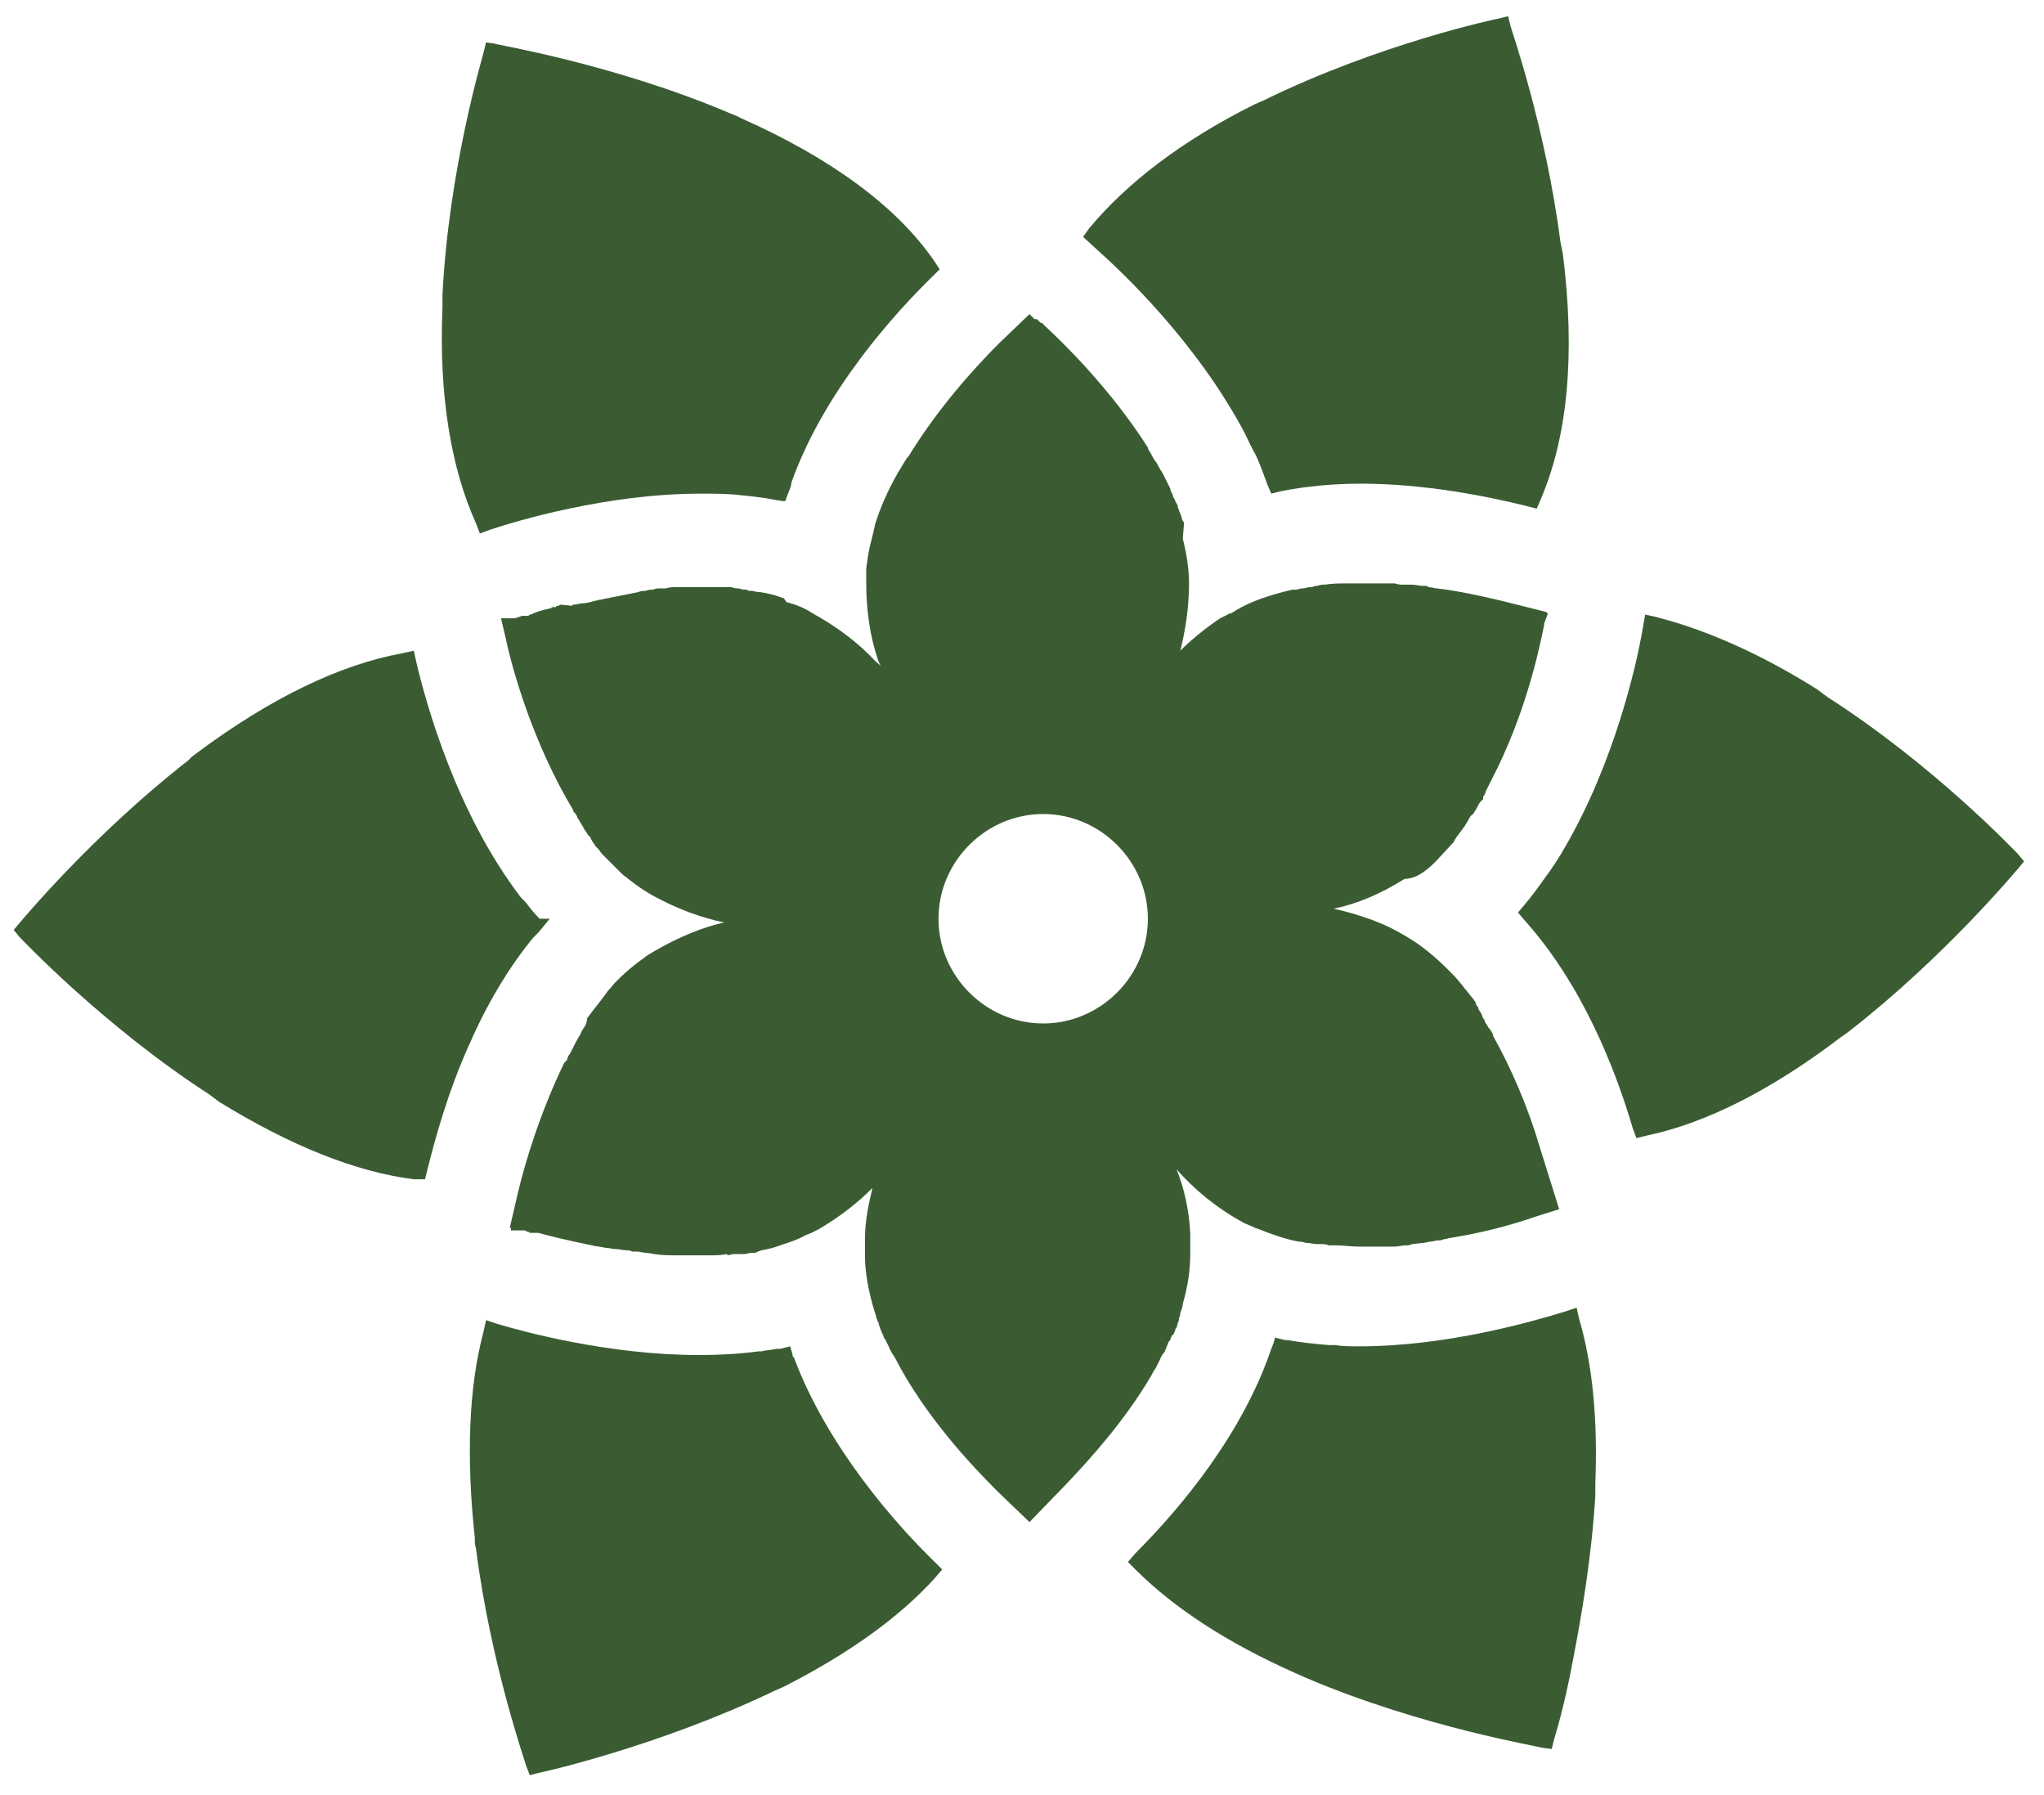 <?xml version="1.0" encoding="UTF-8"?> <svg xmlns="http://www.w3.org/2000/svg" width="164" height="144" viewBox="0 0 164 144" fill="none"> <path d="M83.7 82.1C79.1 82.1 75.3 78.3 75.3 73.7C75.3 69.1 79.1 65.3 83.7 65.3C88.3 65.3 92.1 69.1 92.1 73.7C92.1 78.3 88.3 82.1 83.7 82.1ZM115.2 69.1L116.5 67.7C116.6 67.6 116.7 67.5 116.7 67.4C116.8 67.3 116.8 67.2 116.9 67.1C117 67 117.1 66.8 117.2 66.7C117.3 66.6 117.4 66.4 117.5 66.3C117.6 66.1 117.7 66 117.8 65.8C117.9 65.6 118 65.4 118.2 65.3C118.3 65.1 118.4 65 118.5 64.8C118.6 64.6 118.7 64.4 118.8 64.3L118.9 64.2L119 64.1V64V63.9C119.1 63.8 119.2 63.6 119.2 63.5C119.3 63.3 119.4 63.1 119.5 62.9L119.7 62.5C122.4 57.3 123.5 52.1 123.9 50.1V50L124.2 49.2H124.1V49.1L120.5 48.2C118.8 47.8 117 47.4 115.3 47.2C115.1 47.2 114.9 47.1 114.6 47.1L114.5 47H114.2C113.9 47 113.6 46.9 113.2 46.9C113.1 46.9 113 46.9 112.9 46.9H112.7C112.4 46.9 112.2 46.9 111.9 46.8H111.8H111.7H111.6C111.5 46.8 111.4 46.8 111.4 46.8H110.7H110.6H110.5C110.4 46.8 110.3 46.8 110.2 46.8C110 46.8 109.9 46.8 109.7 46.8C109.2 46.8 108.7 46.8 108.2 46.8H108.1C107.5 46.8 106.9 46.8 106.3 46.9C106.1 46.9 105.9 46.9 105.7 47C105.6 47 105.4 47 105.3 47.1H105.2C105.1 47.1 105.1 47.1 105.1 47.1C104.9 47.1 104.7 47.2 104.5 47.2C104.3 47.2 104.1 47.3 104 47.3H103.9H103.8H103.7C102 47.7 100.4 48.2 99.1 49C99 49.1 98.9 49.1 98.8 49.2C98.8 49.2 98.8 49.2 98.7 49.2L98.5 49.3C98.4 49.3 98.4 49.4 98.3 49.4L97.9 49.6C96.7 50.4 95.6 51.3 94.7 52.2C95.1 50.6 95.4 48.8 95.4 46.8C95.4 45.6 95.2 44.4 94.9 43.2L95 42V41.9L94.9 41.8C94.8 41.6 94.8 41.4 94.7 41.2C94.6 41 94.6 40.9 94.5 40.7V40.6C94.5 40.5 94.4 40.4 94.4 40.4C94.4 40.3 94.3 40.3 94.3 40.2C94.3 40.1 94.2 40 94.2 40C94.2 39.9 94.1 39.9 94.1 39.8V39.7C94 39.5 93.9 39.4 93.9 39.2C93.8 39 93.7 38.8 93.6 38.6C93.5 38.4 93.4 38.2 93.3 38C93.2 37.8 93.1 37.7 93 37.5C92.9 37.3 92.8 37.1 92.7 37L92.5 36.7C92.5 36.6 92.4 36.6 92.4 36.5C92.4 36.4 92.3 36.4 92.3 36.3C92.2 36.2 92.1 36 92.1 35.9C89.1 31.2 85.4 27.6 83.9 26.2L83.7 26C83.7 26 83.7 26 83.6 25.9H83.5L83.2 25.6H83L82.6 25.2L80.2 27.5C77.3 30.4 74.8 33.5 72.9 36.6L72.8 36.7C72.7 36.8 72.7 36.9 72.6 37C72.5 37.2 72.4 37.3 72.3 37.5C72.2 37.7 72.1 37.8 72 38C71.2 39.4 70.6 40.8 70.2 42.1C70.2 42.3 70.1 42.4 70.1 42.6C69.9 43.4 69.7 44.1 69.6 44.9L69.5 45.6C69.5 46 69.5 46.3 69.5 46.7C69.5 48.9 69.8 51 70.4 52.8C70.5 53.1 70.6 53.3 70.7 53.5C70.6 53.3 70.4 53.2 70.2 53C68.9 51.6 67.2 50.3 65.2 49.2C64.6 48.8 63.9 48.5 63.1 48.3L62.9 48L62.6 47.9C62.1 47.7 61.6 47.6 61 47.5H60.9C60.7 47.5 60.5 47.4 60.3 47.4C60.2 47.4 60 47.4 59.9 47.3C59.7 47.3 59.5 47.3 59.3 47.2C59.1 47.2 58.9 47.2 58.7 47.1C58.5 47.1 58.3 47.1 58.1 47.1H58C57.9 47.1 57.8 47.1 57.7 47.1C57.5 47.1 57.2 47.1 57 47.1C56.6 47.1 56.1 47.1 55.7 47.1C55.5 47.1 55.4 47.1 55.2 47.1H54.7H54.6C54.5 47.1 54.4 47.1 54.3 47.1C54 47.1 53.7 47.1 53.4 47.2H53C52.8 47.2 52.6 47.2 52.4 47.3C52.2 47.3 52 47.3 51.8 47.4C51.6 47.4 51.4 47.4 51.2 47.5L50.7 47.6C50.2 47.7 49.7 47.8 49.2 47.9C49 47.9 48.9 48 48.7 48C48.5 48 48.4 48.1 48.2 48.1C48 48.1 47.9 48.2 47.7 48.2C47.4 48.3 47 48.4 46.7 48.4C46.5 48.4 46.3 48.5 46.1 48.5C46 48.5 45.9 48.5 45.9 48.6L45 48.5L44.8 48.6C44.7 48.6 44.6 48.6 44.6 48.7H44.4C44.3 48.7 44.3 48.7 44.2 48.8C44 48.8 43.9 48.9 43.7 48.9C43.4 49 43 49.1 42.8 49.2L42.6 49.3C42.5 49.3 42.5 49.3 42.4 49.4H42H41.9L41.3 49.6H41.2H40.2L40.6 51.3C41.1 53.7 42.8 59.7 46 65V65.1L46.2 65.3C46.2 65.4 46.3 65.4 46.3 65.5C46.3 65.6 46.4 65.7 46.4 65.7L46.7 66.2C46.7 66.2 46.7 66.3 46.8 66.3V66.4C46.9 66.5 46.9 66.6 47 66.7C47.1 66.8 47.1 66.9 47.2 67C47.3 67.1 47.3 67.1 47.4 67.2V67.3C47.5 67.4 47.5 67.5 47.6 67.6C47.7 67.7 47.7 67.8 47.8 67.9C47.9 68 47.9 68 48 68.1C48.1 68.2 48.2 68.4 48.3 68.5C48.4 68.6 48.5 68.7 48.6 68.8L48.7 68.9L48.8 69C48.9 69.1 48.9 69.1 49 69.2L49.1 69.3C49.3 69.5 49.5 69.7 49.7 69.9C49.9 70.1 50.1 70.3 50.3 70.4L50.4 70.5L50.8 70.8C51.3 71.2 51.8 71.5 52.3 71.8C54.3 72.9 56.2 73.6 58.1 74C56.3 74.4 54.4 75.2 52.5 76.3L52 76.6C51 77.3 50 78.1 49.1 79.1C49 79.3 48.8 79.4 48.7 79.6C48.2 80.3 47.6 81 47.1 81.7C47.1 82 47 82.1 47 82.2C46.9 82.4 46.7 82.6 46.6 82.9C46.5 83.1 46.3 83.4 46.2 83.6C46.1 83.8 46 84 45.9 84.2C45.8 84.4 45.7 84.6 45.6 84.7C45.6 84.8 45.5 84.9 45.5 85C45.5 85 45.5 85.1 45.4 85.1C45.4 85.1 45.4 85.2 45.3 85.2C43.3 89.3 42.1 93.4 41.6 95.5L40.9 98.5H41V98.7H42C42 98.7 42 98.7 42.1 98.7L42.3 98.8C42.4 98.8 42.4 98.8 42.5 98.9H42.6H42.7C42.7 98.9 42.8 98.9 42.9 98.9C42.9 98.9 43 98.9 43.1 98.9H43.2C43.9 99.1 45.5 99.5 47.5 99.9C47.8 100 48.2 100 48.6 100.1C48.9 100.1 49.1 100.2 49.4 100.2C49.7 100.2 50 100.3 50.3 100.3C50.4 100.3 50.6 100.3 50.7 100.4C50.8 100.4 50.9 100.4 51 100.4H51.2C51.6 100.5 52.1 100.5 52.5 100.6C53.1 100.7 53.8 100.7 54.4 100.7C54.6 100.7 54.8 100.7 55 100.7C55.2 100.7 55.4 100.7 55.6 100.7C56 100.7 56.5 100.7 56.9 100.7C57.4 100.7 57.9 100.7 58.3 100.6L58.4 100.7L58.8 100.6C58.9 100.6 59 100.6 59.1 100.6H59.2H59.3C59.4 100.6 59.5 100.6 59.5 100.6H59.6H59.7C59.9 100.6 60.1 100.5 60.3 100.5H60.4C60.5 100.5 60.7 100.5 60.8 100.4L61.1 100.3C61.6 100.2 62.1 100.1 62.6 99.9C62.7 99.9 62.8 99.8 62.9 99.8C63.5 99.6 64.1 99.4 64.6 99.1L65.1 98.9C65.3 98.8 65.5 98.7 65.7 98.6C67.4 97.6 68.8 96.5 70 95.3C69.7 96.6 69.4 97.9 69.4 99.4V99.9C69.4 100.1 69.4 100.4 69.4 100.7C69.4 102.1 69.7 103.7 70.2 105.3L70.3 105.6V105.7L70.4 105.9C70.4 106 70.4 106 70.5 106.1V106.2C70.5 106.3 70.6 106.4 70.6 106.5C70.7 106.8 70.8 107 70.9 107.2C70.9 107.3 70.9 107.3 71 107.4C71.1 107.6 71.2 107.8 71.3 108C71.4 108.3 71.6 108.6 71.8 108.9C74.2 113.6 78 117.6 80 119.6L82.6 122.1L85.6 119C87.5 117 90.3 113.9 92.4 110.3C92.5 110.1 92.6 109.9 92.7 109.8C92.8 109.6 92.9 109.4 93 109.2C93.1 109 93.2 108.7 93.4 108.5C93.5 108.4 93.5 108.2 93.6 108.1V108C93.7 107.9 93.7 107.7 93.8 107.6C93.9 107.5 93.9 107.4 94 107.2C94 107.2 94 107.1 94.1 107.1C94.2 107 94.2 106.9 94.3 106.7C94.3 106.6 94.3 106.6 94.4 106.5C94.4 106.4 94.5 106.3 94.5 106.1C94.6 106 94.6 105.8 94.6 105.7C94.7 105.6 94.7 105.4 94.7 105.3C94.8 105.1 94.9 104.8 94.9 104.6C95.3 103.2 95.5 101.9 95.5 100.6C95.5 100.2 95.5 99.8 95.5 99.4V98.9C95.4 97 95 95.3 94.4 93.8C95.8 95.4 97.6 96.9 99.8 98.1C100 98.2 100.3 98.3 100.5 98.4L100.7 98.5L101 98.6C102 99 103.1 99.4 104.2 99.6H104.3C104.5 99.6 104.7 99.7 104.8 99.7C105.1 99.7 105.4 99.8 105.7 99.8C105.8 99.8 105.9 99.8 106 99.8C106.2 99.8 106.4 99.8 106.6 99.9C106.8 99.9 107 99.9 107.2 99.9C107.8 99.9 108.4 100 109 100C109.2 100 109.4 100 109.5 100C109.7 100 109.9 100 110 100C110.1 100 110.1 100 110.2 100H110.4C110.6 100 110.7 100 110.9 100H111.4C111.5 100 111.7 100 111.9 100C112.2 100 112.5 99.9 112.8 99.9C113 99.9 113.1 99.9 113.3 99.8L114.2 99.7C114.4 99.7 114.6 99.6 114.8 99.6C115 99.6 115.2 99.5 115.3 99.5C115.4 99.5 115.4 99.5 115.5 99.5C115.7 99.5 115.8 99.4 115.9 99.4C116.1 99.4 116.2 99.3 116.4 99.3C118.9 98.9 121.1 98.3 122.6 97.8C122.7 97.8 122.8 97.7 122.9 97.7C123 97.7 123.1 97.6 123.2 97.6L125.1 97L123.6 92.2C122.6 88.8 121.3 85.8 119.8 83.1V83C119.7 82.8 119.6 82.6 119.4 82.4C119.4 82.3 119.3 82.3 119.3 82.2C119.2 82.1 119.1 81.9 119.1 81.8C119 81.7 118.9 81.5 118.9 81.4C118.8 81.2 118.7 81.1 118.6 80.9V80.8C118.5 80.7 118.4 80.6 118.4 80.4C118.3 80.3 118.2 80.1 118.1 80L118 79.9C117.8 79.6 117.5 79.3 117.3 79L117.2 78.9C116.9 78.5 116.6 78.2 116.2 77.8C115.1 76.7 114 75.8 112.8 75.1C112.1 74.7 111.4 74.3 110.6 74L110.1 73.8C109 73.4 108 73.1 107 72.9C108.9 72.5 110.8 71.7 112.7 70.5C113.6 70.5 114.4 69.9 115.2 69.1Z" fill="#3B5C33"></path> <path d="M59.1 9.3L58.6 9.1C49.2 5.1 39.8 3.6 39.7 3.5L39 3.4L38.8 4.2C38.8 4.3 36 13.5 35.5 23.7V24.2V24.7C35.2 31.7 36.2 37.6 38.2 42L38.5 42.8L39.3 42.5C41.4 41.8 48.7 39.6 56.2 39.6C57.2 39.6 58.3 39.6 59.2 39.7C60.2 39.8 61.2 39.9 62.2 40.1L62.8 40.2H63L63.3 39.4C63.4 39.2 63.5 38.9 63.5 38.7C66.1 31.4 71.8 25.1 74.9 22.1L75.4 21.6L75 21C72 16.6 66.7 12.7 59.5 9.5L59.1 9.3Z" fill="#3B5C33"></path> <path d="M124.5 140.3L124.7 139.5C124.7 139.5 125.5 137 126.2 133.2C126.9 129.6 127.7 124.9 128 120V119.5V119C128.2 114 127.8 109.5 126.7 105.8L126.5 104.9L125.6 105.2C123 106 116.1 108 109.1 108C108.4 108 107.7 108 107.1 107.9H106.6C105.5 107.8 104.4 107.7 103.3 107.5C103.2 107.5 103.1 107.5 103.1 107.5L102.3 107.3L102.2 107.7L102 108.2C99.7 115 94.8 120.9 91.1 124.6L90.5 125.3L91.1 125.9C94.2 129 98.5 131.8 103.9 134.2L104.8 134.6C114.2 138.6 123.6 140.1 123.7 140.2L124.5 140.3Z" fill="#3B5C33"></path> <path d="M146.6 55.9L146.2 55.6L145.8 55.3C141.2 52.4 136.8 50.5 132.9 49.5L132 49.3L131.7 51C131.3 53.2 129.6 61 125.6 67.9C125.1 68.8 124.5 69.7 123.9 70.5C123.4 71.2 122.9 71.9 122.3 72.6L121.8 73.2L122.3 73.8C126.9 78.9 129.6 85.7 131 90.5L131.3 91.3L132.1 91.1C136.9 90.1 142.2 87.4 147.7 83.2L148 83L148.4 82.7C156.1 76.7 161.8 69.8 161.9 69.7L162.4 69.1L161.9 68.5C161.8 68.4 155.2 61.4 146.6 55.9Z" fill="#3B5C33"></path> <path d="M125.4 20.4L125.3 19.9L125.2 19.4C124 10.1 121.2 2.2 121.2 2.1L121 1.3L120.2 1.5C120.1 1.5 110.7 3.5 101.5 8L100.6 8.4C94.8 11.3 90.4 14.7 87.4 18.3L86.9 19L88.1 20.1C89.9 21.7 96 27.4 99.9 34.8C100.2 35.4 100.4 35.9 100.7 36.4C101.1 37.2 101.4 38.1 101.7 38.9L102 39.6L102.8 39.4C104.8 39 107 38.8 109.2 38.8C114.3 38.8 119.3 39.8 122.5 40.6L123.3 40.8L123.6 40.1C125.8 35 126.4 28.4 125.4 20.4Z" fill="#3B5C33"></path> <path d="M38.1 123.8L38.2 124.3C39.4 133.6 42.2 141.5 42.2 141.6L42.5 142.4L43.3 142.2C43.4 142.2 52.8 140.1 62 135.7L62.9 135.3C68 132.7 72.1 129.8 75 126.6L75.6 125.9L75 125.3C71.9 122.3 66.4 116.1 63.7 108.9L63.6 108.8V108.7L63.4 108L62.6 108.2C62.5 108.2 62.4 108.2 62.3 108.2C61.9 108.3 61.5 108.3 61.1 108.4H60.9C59.4 108.6 57.8 108.7 56.1 108.7C48.8 108.7 41.9 106.8 39.9 106.2L39 105.9L38.8 106.8C37.6 111.3 37.4 116.9 38.1 123.4V123.8Z" fill="#3B5C33"></path> <path d="M34.1 94.6L34.3 93.8C34.9 91.4 35.9 87.7 37.6 83.9C37.8 83.5 37.9 83.2 38.1 82.8C39.3 80.2 40.9 77.5 42.8 75.2L43 75C43.1 74.9 43.1 74.9 43.2 74.8L43.7 74.2L44.1 73.7H43.3L43.2 73.6C42.8 73.2 42.5 72.8 42.2 72.4L41.8 72C36.6 65.2 34.2 56.5 33.4 53.1L33.2 52.2L32.3 52.4C27.3 53.3 21.7 56 15.8 60.4L15.4 60.7L15.1 61C7.4 67 1.7 73.9 1.6 74L1.1 74.6L1.6 75.2C1.7 75.3 8.3 82.3 16.8 87.8L17.2 88.1L17.6 88.4C23.3 91.9 28.5 94 33.2 94.6H34.1Z" fill="#3B5C33"></path> </svg> 